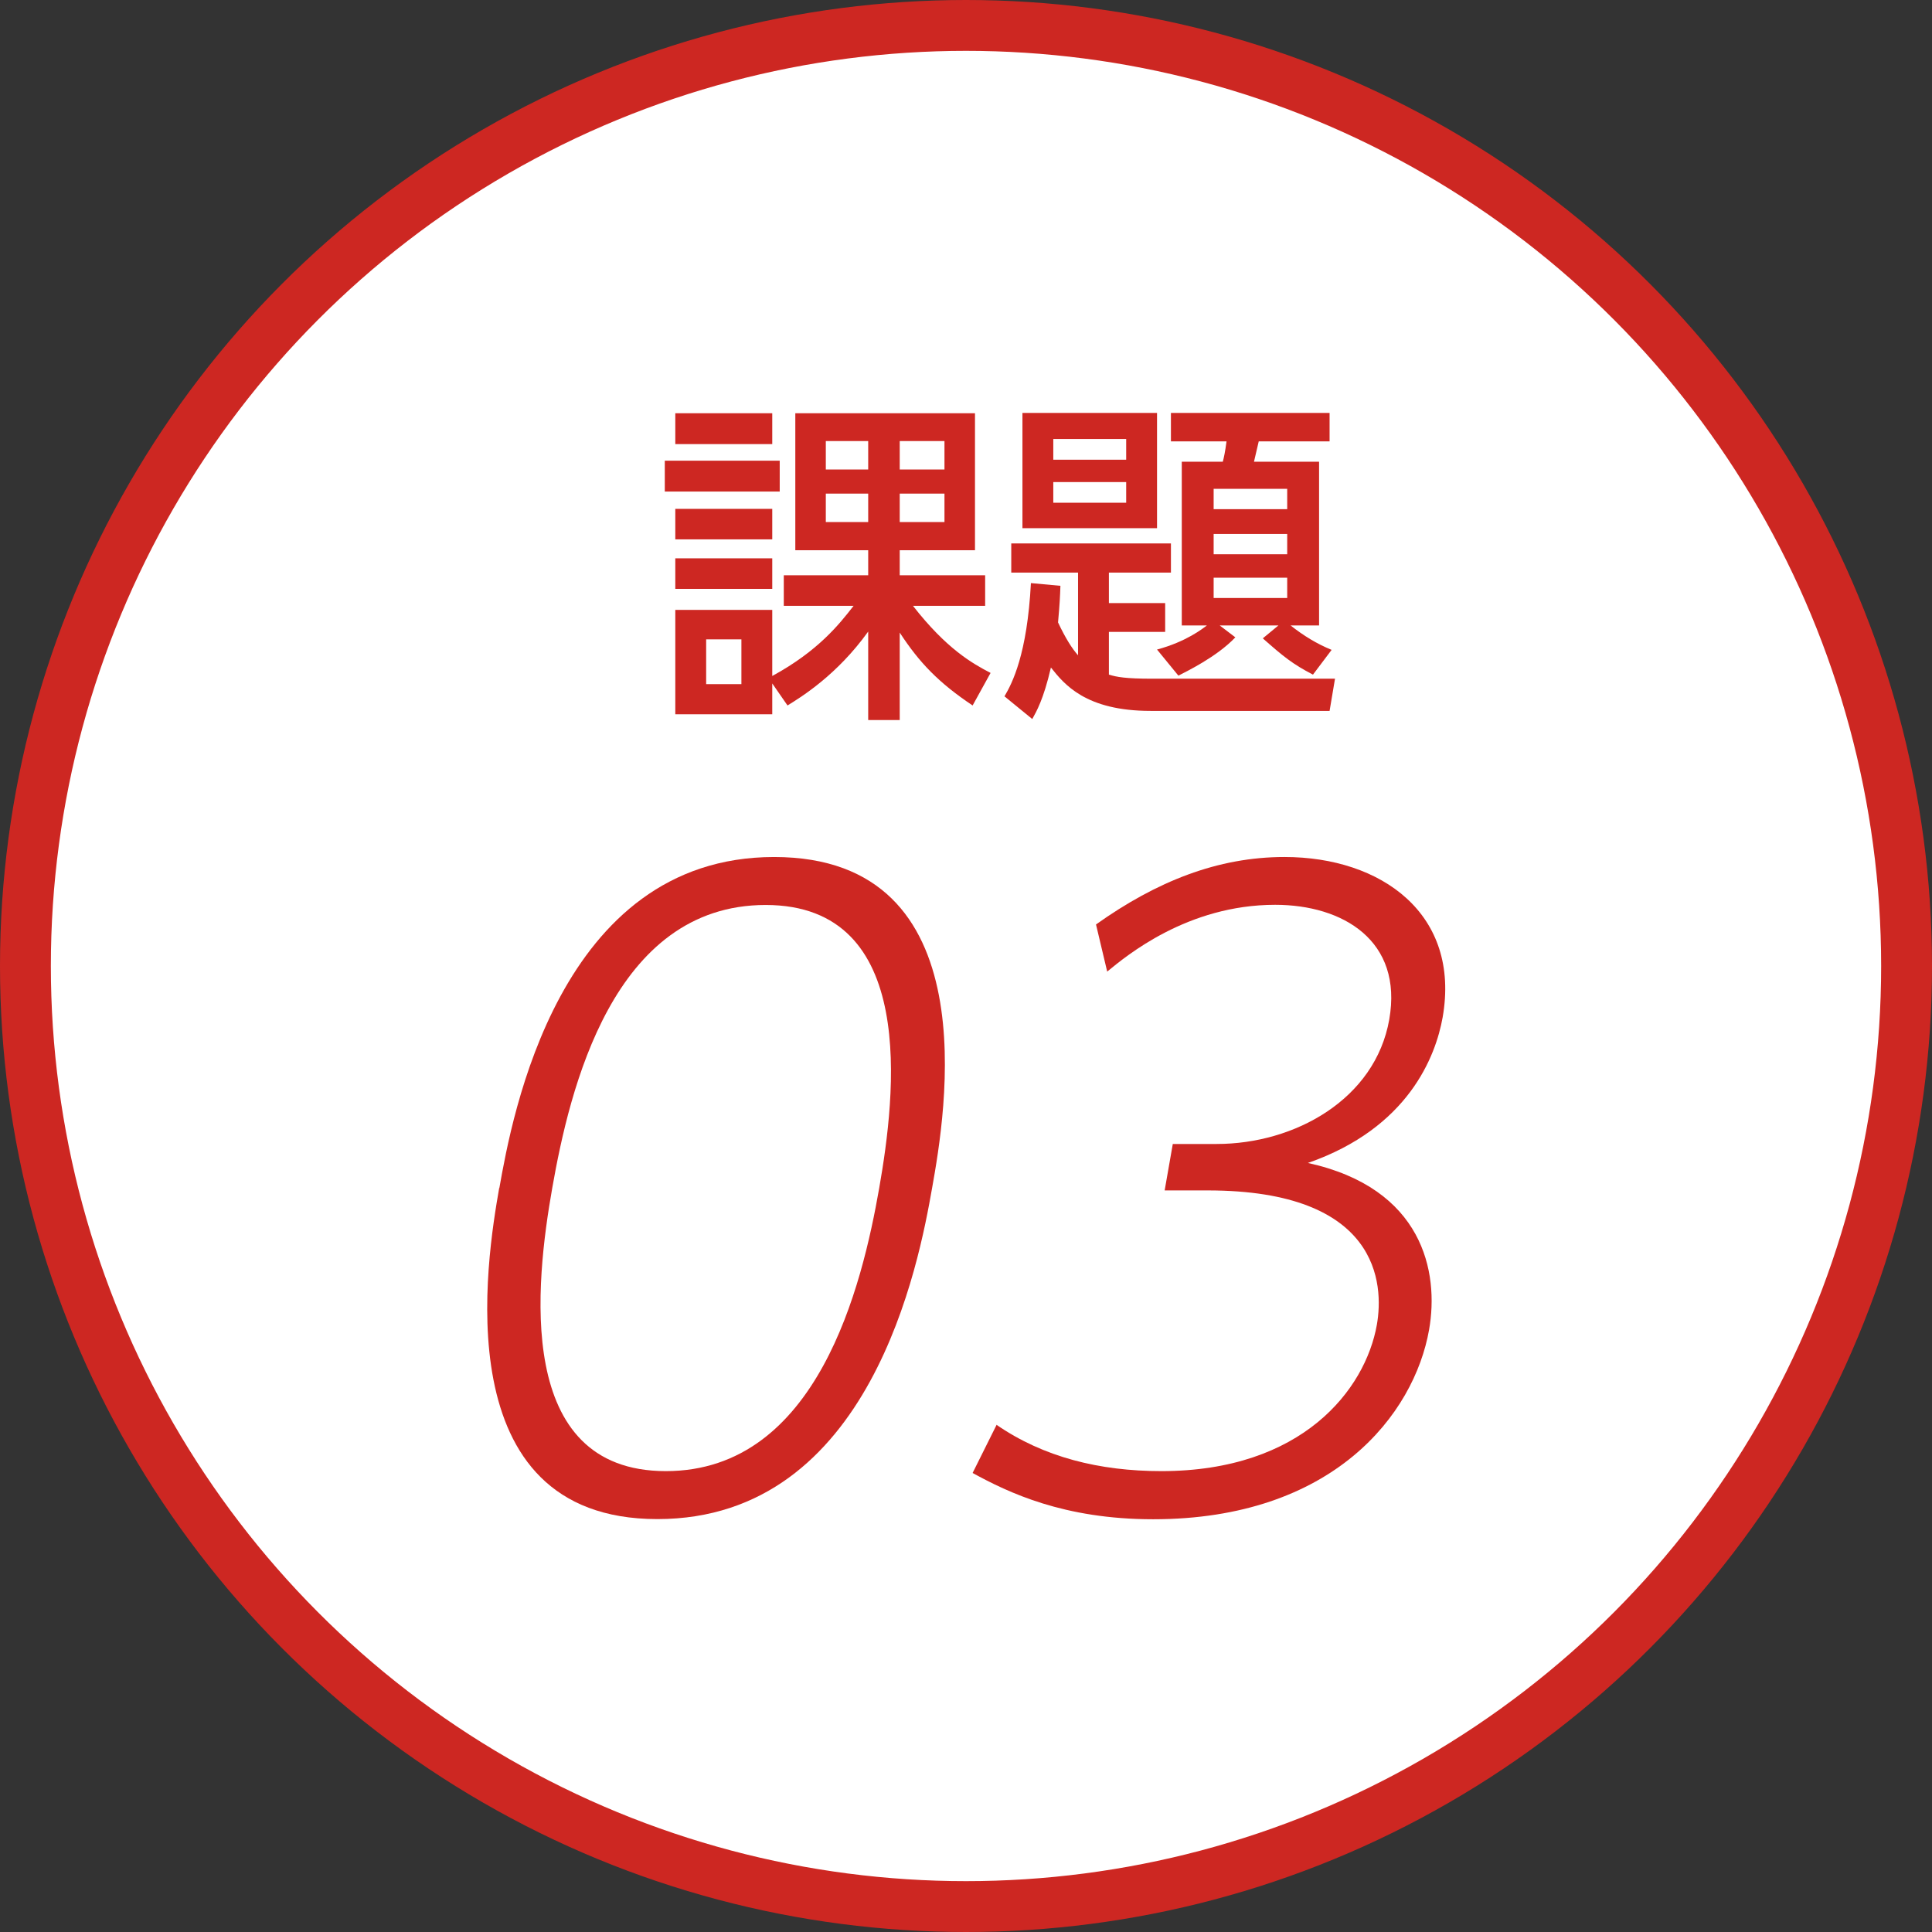 <?xml version="1.0" encoding="UTF-8"?>
<svg id="_レイヤー_2" data-name="レイヤー 2" xmlns="http://www.w3.org/2000/svg" viewBox="0 0 113.98 113.98">
  <rect x="0" y="0" width="113.98" height="113.98" fill="#333333" stroke="none"/>
  <defs>
    <style>
      .cls-1 {
        fill: #cd2722;
        stroke-width: 0px;
      }

      .cls-2 {
        fill: #fff;
        stroke: #cd2722;
        stroke-miterlimit: 10;
        stroke-width: 3px;
      }
    </style>
  </defs>
  <g id="_レイヤー_1-2" data-name="レイヤー 1">
    <circle class="cls-2" cx="56.99" cy="56.99" r="55.49"/>
    <g>
      <g>
        <path class="cls-1" d="M46,27.18v1.82h-6.78v-1.82h6.78ZM46.24,35.74v-1.8h4.98v-1.48h-4.3v-8.08h10.6v8.08h-4.44v1.48h5.04v1.8h-4.26c1.98,2.54,3.5,3.4,4.58,3.96l-1.06,1.92c-2-1.34-3.14-2.52-4.3-4.3v5.16h-1.86v-5.22c-1.84,2.56-3.92,3.84-4.76,4.36l-.9-1.3v1.82h-5.72v-6.16h5.72v3.9c2.72-1.48,3.96-3.06,4.8-4.14h-4.12ZM45.56,24.38v1.82h-5.72v-1.82h5.72ZM45.56,30.02v1.8h-5.72v-1.8h5.72ZM45.56,32.94v1.8h-5.72v-1.8h5.72ZM43.74,37.72h-2.08v2.64h2.08v-2.64ZM51.22,26.02h-2.5v1.68h2.5v-1.68ZM51.22,29.12h-2.5v1.68h2.5v-1.68ZM55.72,26.02h-2.64v1.68h2.64v-1.68ZM55.72,29.12h-2.64v1.68h2.64v-1.68Z"/>
        <path class="cls-1" d="M62.56,34.56c-.02.6-.04,1.06-.14,2.16.44.94.84,1.56,1.18,1.94v-4.88h-3.94v-1.72h9.42v1.72h-3.66v1.8h3.32v1.7h-3.32v2.52c.46.14.98.24,2.54.24h10.8l-.32,1.9h-10.56c-3.84,0-5.1-1.58-5.88-2.56-.44,1.9-.86,2.6-1.1,3.04l-1.64-1.34c.46-.78,1.34-2.48,1.56-6.68l1.74.16ZM60.32,24.36h7.94v6.8h-7.94v-6.8ZM62.14,25.9v1.22h4.3v-1.22h-4.3ZM62.14,28.44v1.22h4.3v-1.22h-4.3ZM68.26,38.32c1.72-.46,2.7-1.24,2.94-1.42h-1.48v-9.66h2.42c.06-.22.14-.58.22-1.2h-3.28v-1.68h9.36v1.68h-4.18c-.04.18-.26,1.1-.28,1.2h3.84v9.66h-1.68c.76.6,1.54,1.08,2.42,1.44l-1.1,1.46c-1.2-.62-1.76-1.08-2.96-2.14l.92-.76h-3.46l.92.7c-1.1,1.16-2.9,2.02-3.36,2.26l-1.26-1.54ZM71.6,28.84v1.2h4.34v-1.2h-4.34ZM71.6,31.5v1.2h4.34v-1.2h-4.34ZM71.6,34.08v1.2h4.34v-1.2h-4.34Z"/>
      </g>
      <g>
        <path class="cls-1" d="M29.46,70.09c.74-4.18,3.49-19.53,16.21-19.53s10.09,15.21,9.32,19.53c-.77,4.37-3.59,19.53-16.21,19.53s-10.05-15.41-9.33-19.53ZM51.87,70.09c.96-5.47,2.32-16.7-6.7-16.7s-11.57,10.9-12.59,16.7c-.98,5.57-2.27,16.7,6.7,16.7s11.59-10.99,12.59-16.7Z"/>
        <path class="cls-1" d="M58.78,84.05c2.78,1.92,6.09,2.74,9.74,2.74,8.3,0,12.03-4.8,12.71-8.64.42-2.4.15-7.92-9.98-7.92h-2.54l.48-2.74h2.59c4.61,0,9.35-2.64,10.18-7.34.82-4.66-2.74-6.77-6.73-6.77-5.18,0-8.79,3.02-9.91,3.94l-.66-2.78c3.57-2.54,7.18-3.98,11.12-3.98,5.71,0,10.4,3.36,9.33,9.46-.41,2.3-2.02,6.53-7.95,8.59,6.79,1.49,7.75,6.43,7.15,9.84-.88,4.99-5.67,11.18-16.28,11.18-5.28,0-8.55-1.58-10.65-2.73l1.41-2.83Z"/>
      </g>
    </g>
  </g>
</svg>